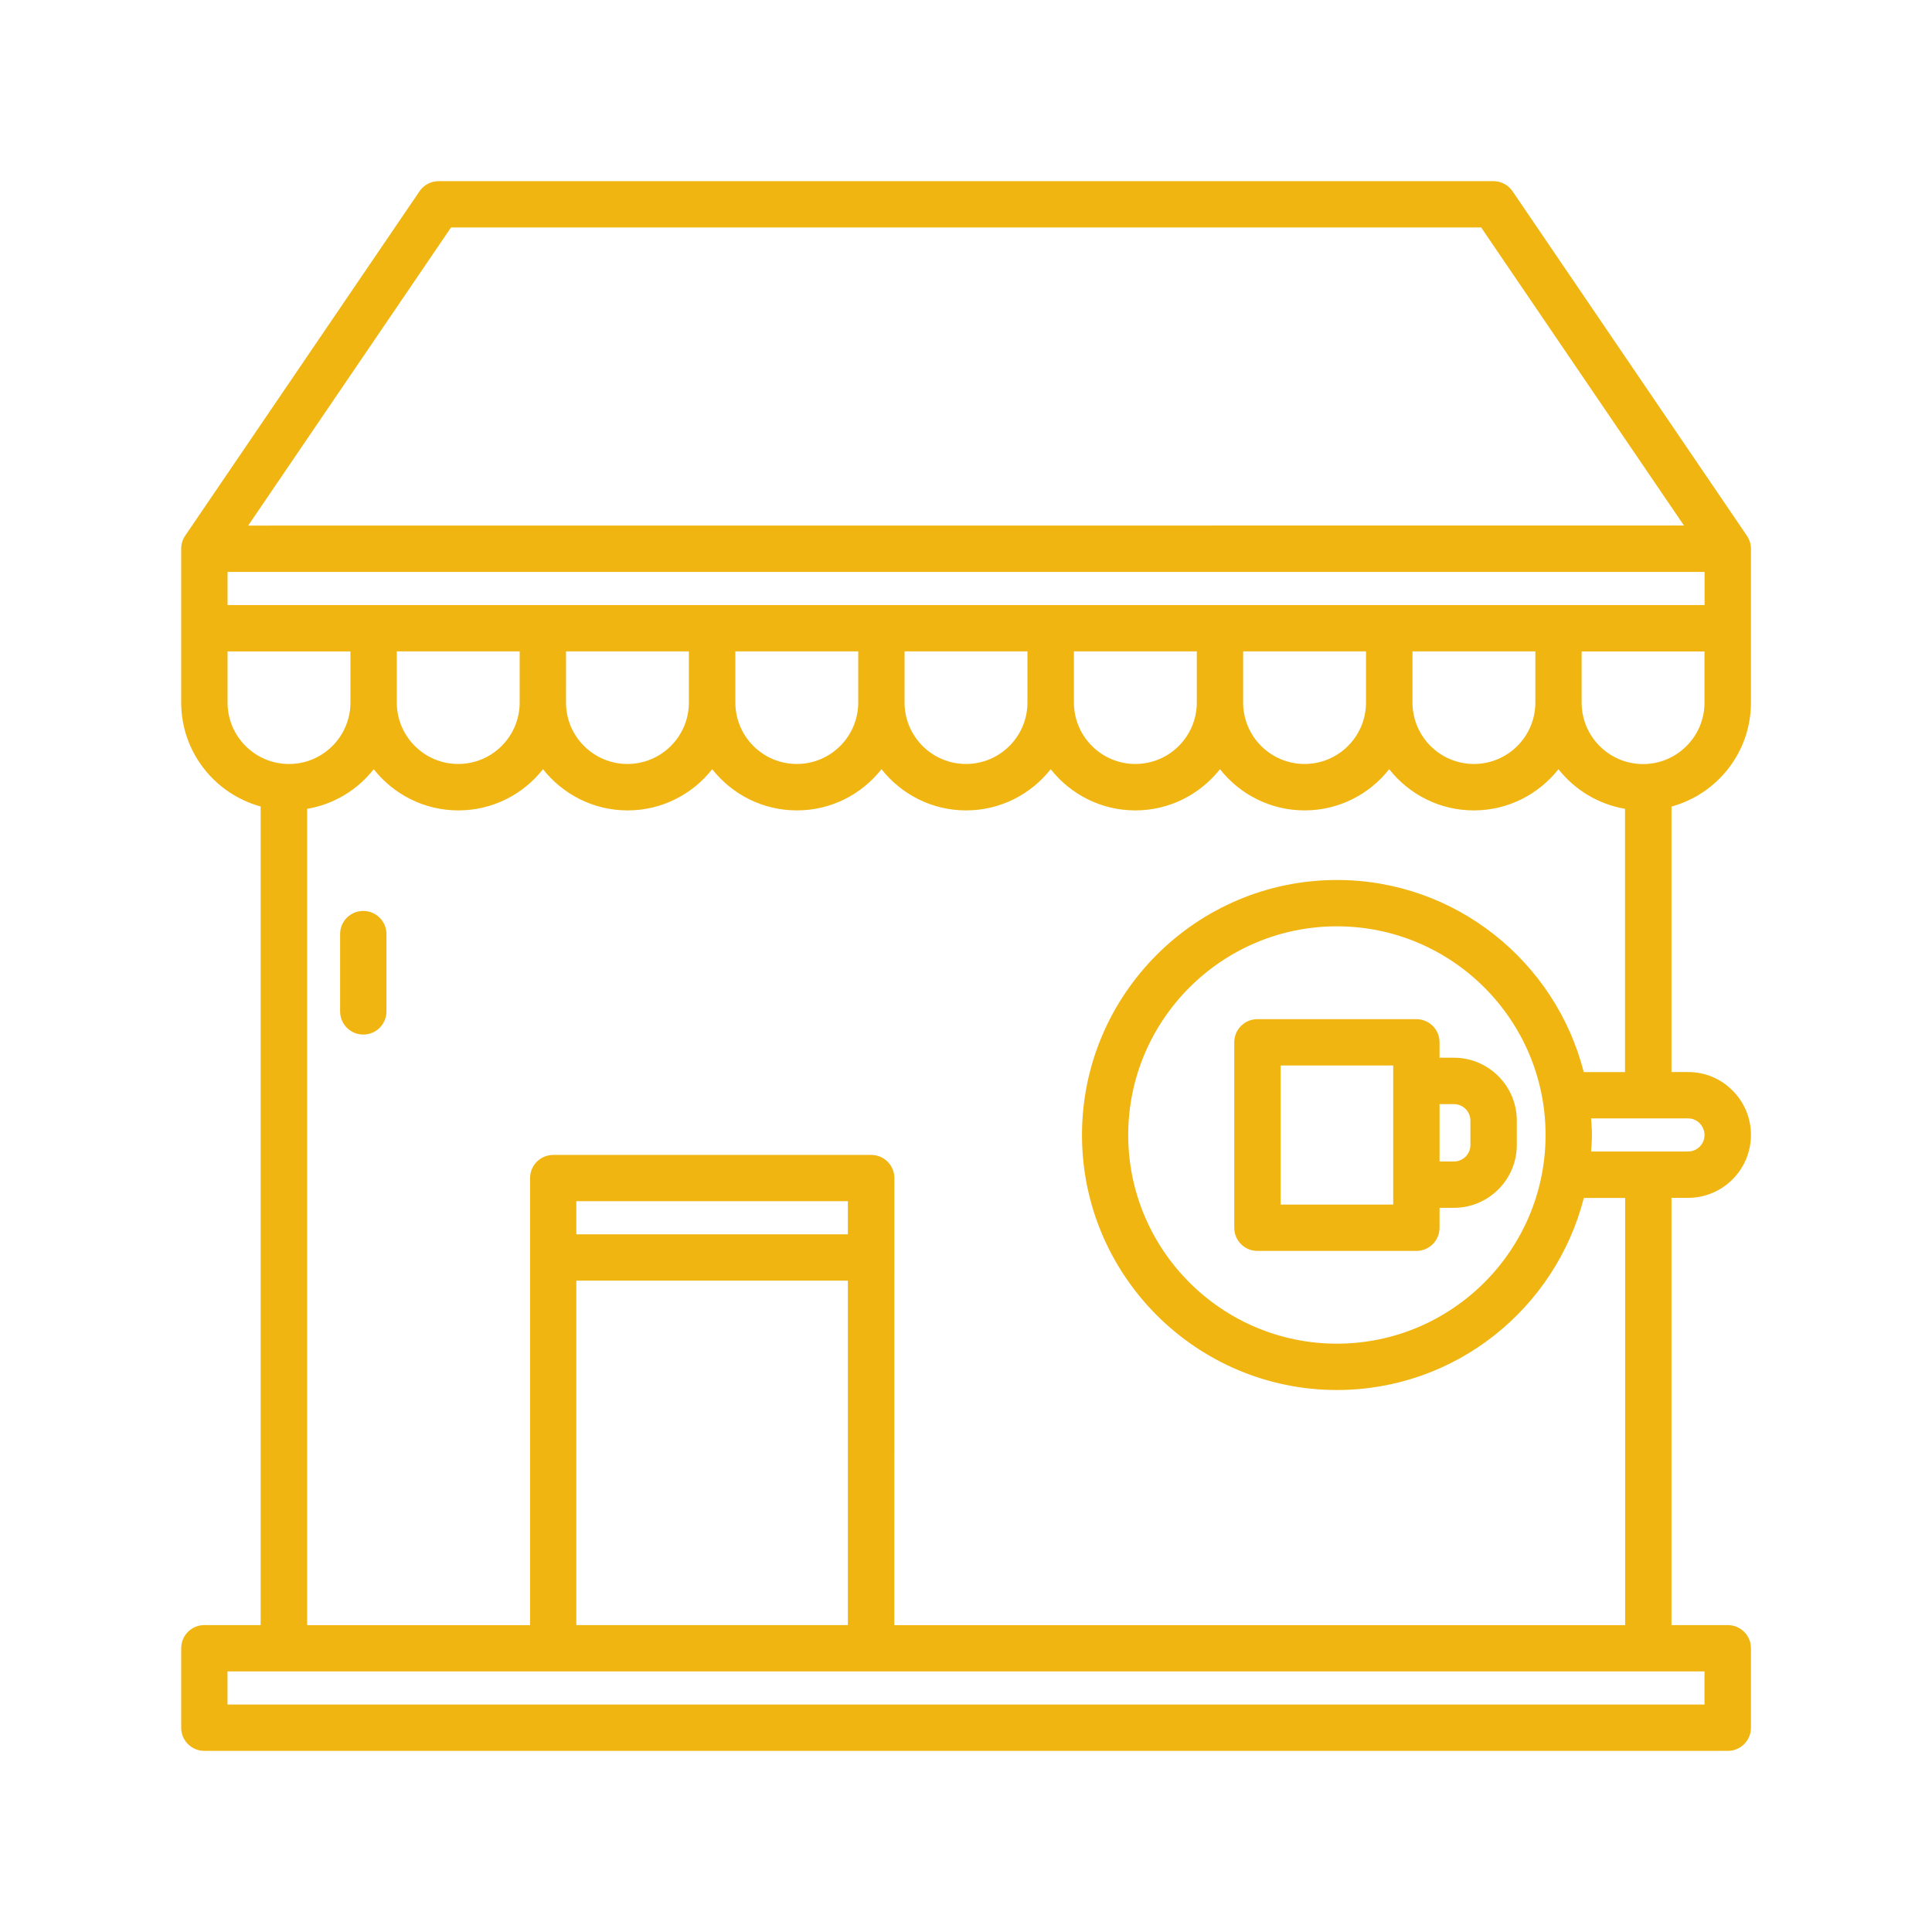 <?xml version="1.0" encoding="UTF-8"?> <svg xmlns="http://www.w3.org/2000/svg" viewBox="0 0 100 100" fill-rule="evenodd"><path d="m90.418 27.727-12.129-17.828c-0.223-0.328-0.594-0.523-0.992-0.523h-54.59c-0.398 0-0.77 0.195-0.992 0.523l-12.129 17.828c-0.137 0.199-0.207 0.434-0.207 0.676v7.961c0 2.57 1.746 4.731 4.113 5.379v42.371h-2.914c-0.664 0-1.199 0.535-1.199 1.199v4.113c0 0.664 0.535 1.199 1.199 1.199h78.852c0.664 0 1.199-0.535 1.199-1.199v-4.113c0-0.664-0.535-1.199-1.199-1.199h-2.914v-22.113h0.855c1.797 0 3.258-1.461 3.258-3.258 0-0.867-0.34-1.688-0.949-2.293-0.609-0.621-1.43-0.961-2.309-0.961h-0.855v-13.742c2.367-0.645 4.113-2.809 4.113-5.379v-7.961c0-0.242-0.074-0.477-0.207-0.676zm-69.883 5.988h6.363v2.648c0 1.754-1.426 3.18-3.18 3.18s-3.18-1.426-3.18-3.18v-2.648zm8.762 0h6.359v2.648c0 1.754-1.426 3.18-3.18 3.18-1.754 0-3.18-1.426-3.18-3.18zm8.762 0h6.363v2.648c0 1.754-1.426 3.18-3.18 3.18-1.754 0-3.18-1.426-3.18-3.18v-2.648zm8.762 0h6.359v2.648c0 1.754-1.426 3.18-3.18 3.18s-3.18-1.426-3.18-3.18zm8.762 0h6.363v2.648c0 1.754-1.426 3.18-3.18 3.18s-3.18-1.426-3.18-3.18v-2.648zm8.762 0h6.359v2.648c0 1.754-1.426 3.18-3.18 3.18-1.754 0-3.18-1.426-3.18-3.18zm8.762 0h6.363v2.648c0 1.754-1.426 3.18-3.18 3.18-1.754 0-3.18-1.426-3.18-3.18v-2.648zm-61.328-2.398v-1.715h76.449v1.715h-76.453zm11.566-19.543h53.32l10.496 15.426-74.316 0.004 10.496-15.426zm-11.566 24.59v-2.648h6.359v2.648c0 1.754-1.426 3.18-3.18 3.18-1.754 0-3.18-1.426-3.18-3.18zm76.449 51.863h-76.453v-1.715h76.449v1.715zm-58.398-21.941h14.055v17.828h-14.055zm14.055-2.398h-14.055v-1.715h14.055zm44.09-5.746c0.16 0.164 0.25 0.379 0.25 0.605 0 0.473-0.383 0.855-0.855 0.855h-5.016c0.02-0.285 0.043-0.566 0.043-0.855 0-0.289-0.023-0.574-0.043-0.859h5.016c0.23 0 0.441 0.086 0.605 0.25zm-7.977 0.605c0 5.953-4.844 10.801-10.801 10.801-5.953 0-10.801-4.844-10.801-10.801 0-5.953 4.844-10.801 10.801-10.801 5.953 0 10.801 4.844 10.801 10.801zm1.977-3.258c-1.457-5.703-6.625-9.941-12.773-9.941-7.277 0-13.199 5.922-13.199 13.199s5.922 13.199 13.199 13.199c6.152 0 11.32-4.238 12.777-9.941h2.137v22.113h-37.828l0.004-23.141c0-0.664-0.535-1.199-1.199-1.199h-16.457c-0.664 0-1.199 0.535-1.199 1.199v23.141h-11.539v-42.254c1.391-0.234 2.609-0.984 3.445-2.051 1.023 1.297 2.606 2.133 4.383 2.133s3.359-0.836 4.379-2.133c1.023 1.297 2.606 2.133 4.379 2.133 1.777 0 3.359-0.836 4.379-2.133 1.023 1.297 2.606 2.133 4.383 2.133 1.777 0 3.359-0.836 4.379-2.133 1.023 1.297 2.606 2.133 4.379 2.133 1.777 0 3.359-0.836 4.379-2.133 1.023 1.297 2.606 2.133 4.379 2.133 1.777 0 3.359-0.836 4.383-2.133 1.023 1.297 2.606 2.133 4.379 2.133 1.777 0 3.359-0.836 4.379-2.133 1.023 1.297 2.606 2.133 4.379 2.133 1.777 0 3.359-0.836 4.383-2.133 0.84 1.066 2.055 1.812 3.445 2.051v13.625h-2.137zm3.07-15.941c-1.754 0-3.18-1.426-3.18-3.18v-2.648h6.359v2.648c0 1.754-1.426 3.18-3.18 3.18zm-65.043 8.801v4c0 0.664-0.535 1.199-1.199 1.199-0.664 0-1.199-0.535-1.199-1.199v-4c0-0.664 0.535-1.199 1.199-1.199 0.664 0 1.199 0.535 1.199 1.199zm54.508 6.402v-0.801c0-0.664-0.535-1.199-1.199-1.199h-8.227c-0.664 0-1.199 0.535-1.199 1.199v9.598c0 0.664 0.535 1.199 1.199 1.199h8.227c0.664 0 1.199-0.535 1.199-1.199v-1.031h0.742c1.797 0 3.258-1.461 3.258-3.258v-1.254c0-1.797-1.461-3.258-3.258-3.258h-0.742zm-2.398 7.598h-5.828v-7.199h5.828zm3.996-4.34v1.254c0 0.473-0.383 0.855-0.855 0.855h-0.742v-2.969h0.742c0.473 0 0.855 0.383 0.855 0.855z" fill="#f0b511"></path></svg> 